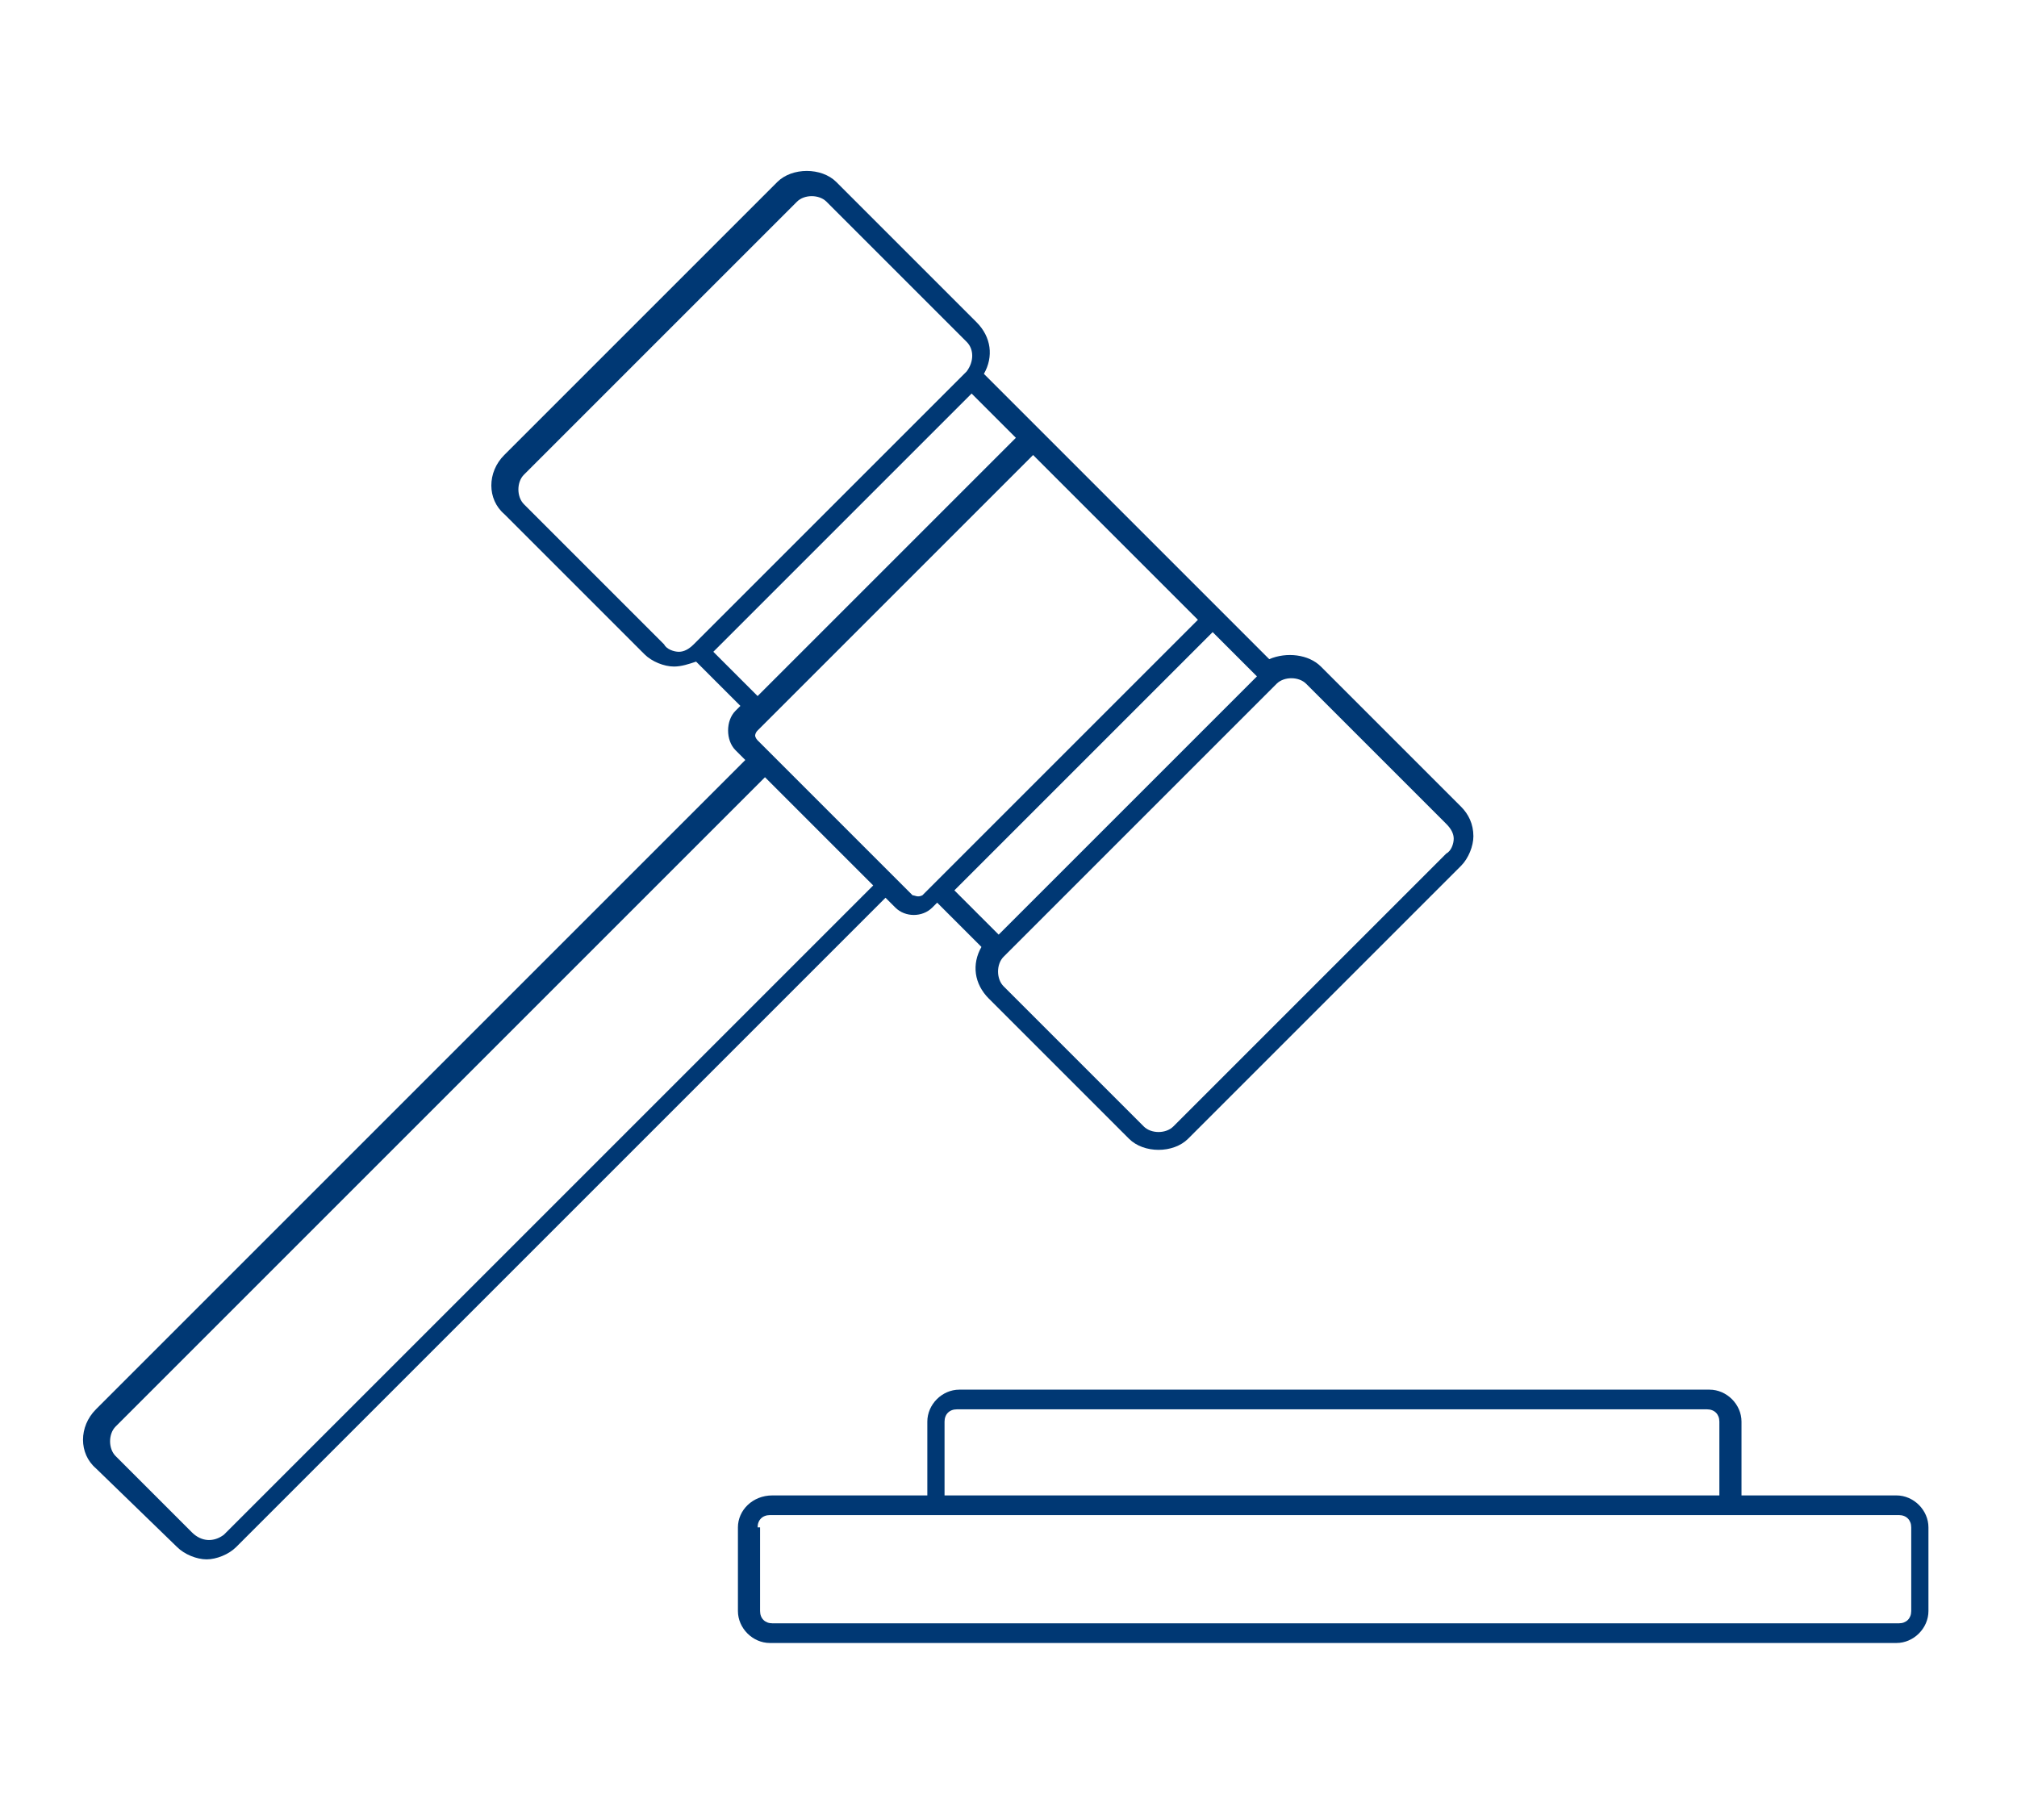 <?xml version="1.0" encoding="utf-8"?>
<!-- Generator: Adobe Illustrator 19.2.0, SVG Export Plug-In . SVG Version: 6.00 Build 0)  -->
<svg version="1.1" id="Livello_1" xmlns="http://www.w3.org/2000/svg" xmlns:xlink="http://www.w3.org/1999/xlink" x="0px" y="0px"
	 viewBox="-376 448.3 82 74" enable-background="new -376 448.3 82 74" xml:space="preserve">
<path fill="#003874" d="M-346,510.4v3.4c0,0.7,0.6,1.3,1.3,1.3h45.8c0.7,0,1.3-0.6,1.3-1.3v-3.4c0-0.7-0.6-1.3-1.3-1.3h-6.3v-3
	c0-0.7-0.6-1.3-1.3-1.3H-337c-0.7,0-1.3,0.6-1.3,1.3v3h-6.3C-345.4,509.1-346,509.7-346,510.4z M-306.1,506.1v3h-31.5v-3
	c0-0.3,0.2-0.5,0.5-0.5h30.5C-306.3,505.6-306.1,505.8-306.1,506.1z M-345.2,510.4c0-0.3,0.2-0.5,0.5-0.5h6.8v0h32.4v0h6.7
	c0.3,0,0.5,0.2,0.5,0.5v3.4c0,0.3-0.2,0.5-0.5,0.5h-45.8c-0.3,0-0.5-0.2-0.5-0.5V510.4z"/>
<path fill="#003874" d="M-368.8,511.2c0.3,0.3,0.8,0.5,1.2,0.5s0.9-0.2,1.2-0.5l26.4-26.4l0.4,0.4c0.4,0.4,1.1,0.4,1.5,0l0.2-0.2
	l1.8,1.8c-0.4,0.7-0.3,1.5,0.3,2.1l5.7,5.7c0.6,0.6,1.8,0.6,2.4,0l11.1-11.1c0.3-0.3,0.5-0.8,0.5-1.2c0-0.5-0.2-0.9-0.5-1.2
	l-5.7-5.7c-0.5-0.5-1.4-0.6-2.1-0.3l-11.6-11.6c0.4-0.7,0.3-1.5-0.3-2.1l-5.7-5.7c-0.6-0.6-1.8-0.6-2.4,0l-11.1,11.1
	c-0.7,0.7-0.7,1.8,0,2.4l5.7,5.7c0.3,0.3,0.8,0.5,1.2,0.5c0.3,0,0.6-0.1,0.9-0.2l1.8,1.8l-0.2,0.2c-0.2,0.2-0.3,0.5-0.3,0.8
	c0,0.3,0.1,0.6,0.3,0.8l0.4,0.4l-26.4,26.4c-0.7,0.7-0.7,1.8,0,2.4L-368.8,511.2z M-336.7,463.4l-11.1,11.1c0,0,0,0,0,0
	c-0.2,0.2-0.4,0.3-0.6,0.3c-0.2,0-0.5-0.1-0.6-0.3l-5.7-5.7c-0.3-0.3-0.3-0.9,0-1.2l11.1-11.1c0.3-0.3,0.9-0.3,1.2,0l5.7,5.7
	C-336.4,462.5-336.4,463-336.7,463.4z M-347,474.8l10.5-10.5l1.8,1.8l-10.5,10.5L-347,474.8z M-337.2,484.5l10.5-10.5l1.8,1.8
	l-10.5,10.5L-337.2,484.5z M-335.2,487.2l11.1-11.1c0.3-0.3,0.9-0.3,1.2,0l5.7,5.7c0.2,0.2,0.3,0.4,0.3,0.6c0,0.2-0.1,0.5-0.3,0.6
	l-11.1,11.1c-0.3,0.3-0.9,0.3-1.2,0l-5.7-5.7C-335.5,488.1-335.5,487.5-335.2,487.2z M-338.9,484.7l-0.7-0.7l0,0l-5-5l0,0l-0.6-0.6
	c0,0-0.1-0.1-0.1-0.2c0,0,0-0.1,0.1-0.2l0.4-0.4c0,0,0,0,0,0l10.8-10.8l6.7,6.7l-10.8,10.8c0,0,0,0,0,0l-0.4,0.4
	C-338.7,484.8-338.8,484.7-338.9,484.7z M-368.2,510.6l-3.1-3.1c-0.3-0.3-0.3-0.9,0-1.2l26.4-26.4l4.4,4.4l-26.4,26.4
	C-367.3,511-367.8,511-368.2,510.6z"/>
<rect x="-376" y="448.3" fill="none" width="82" height="74"/>
</svg>
